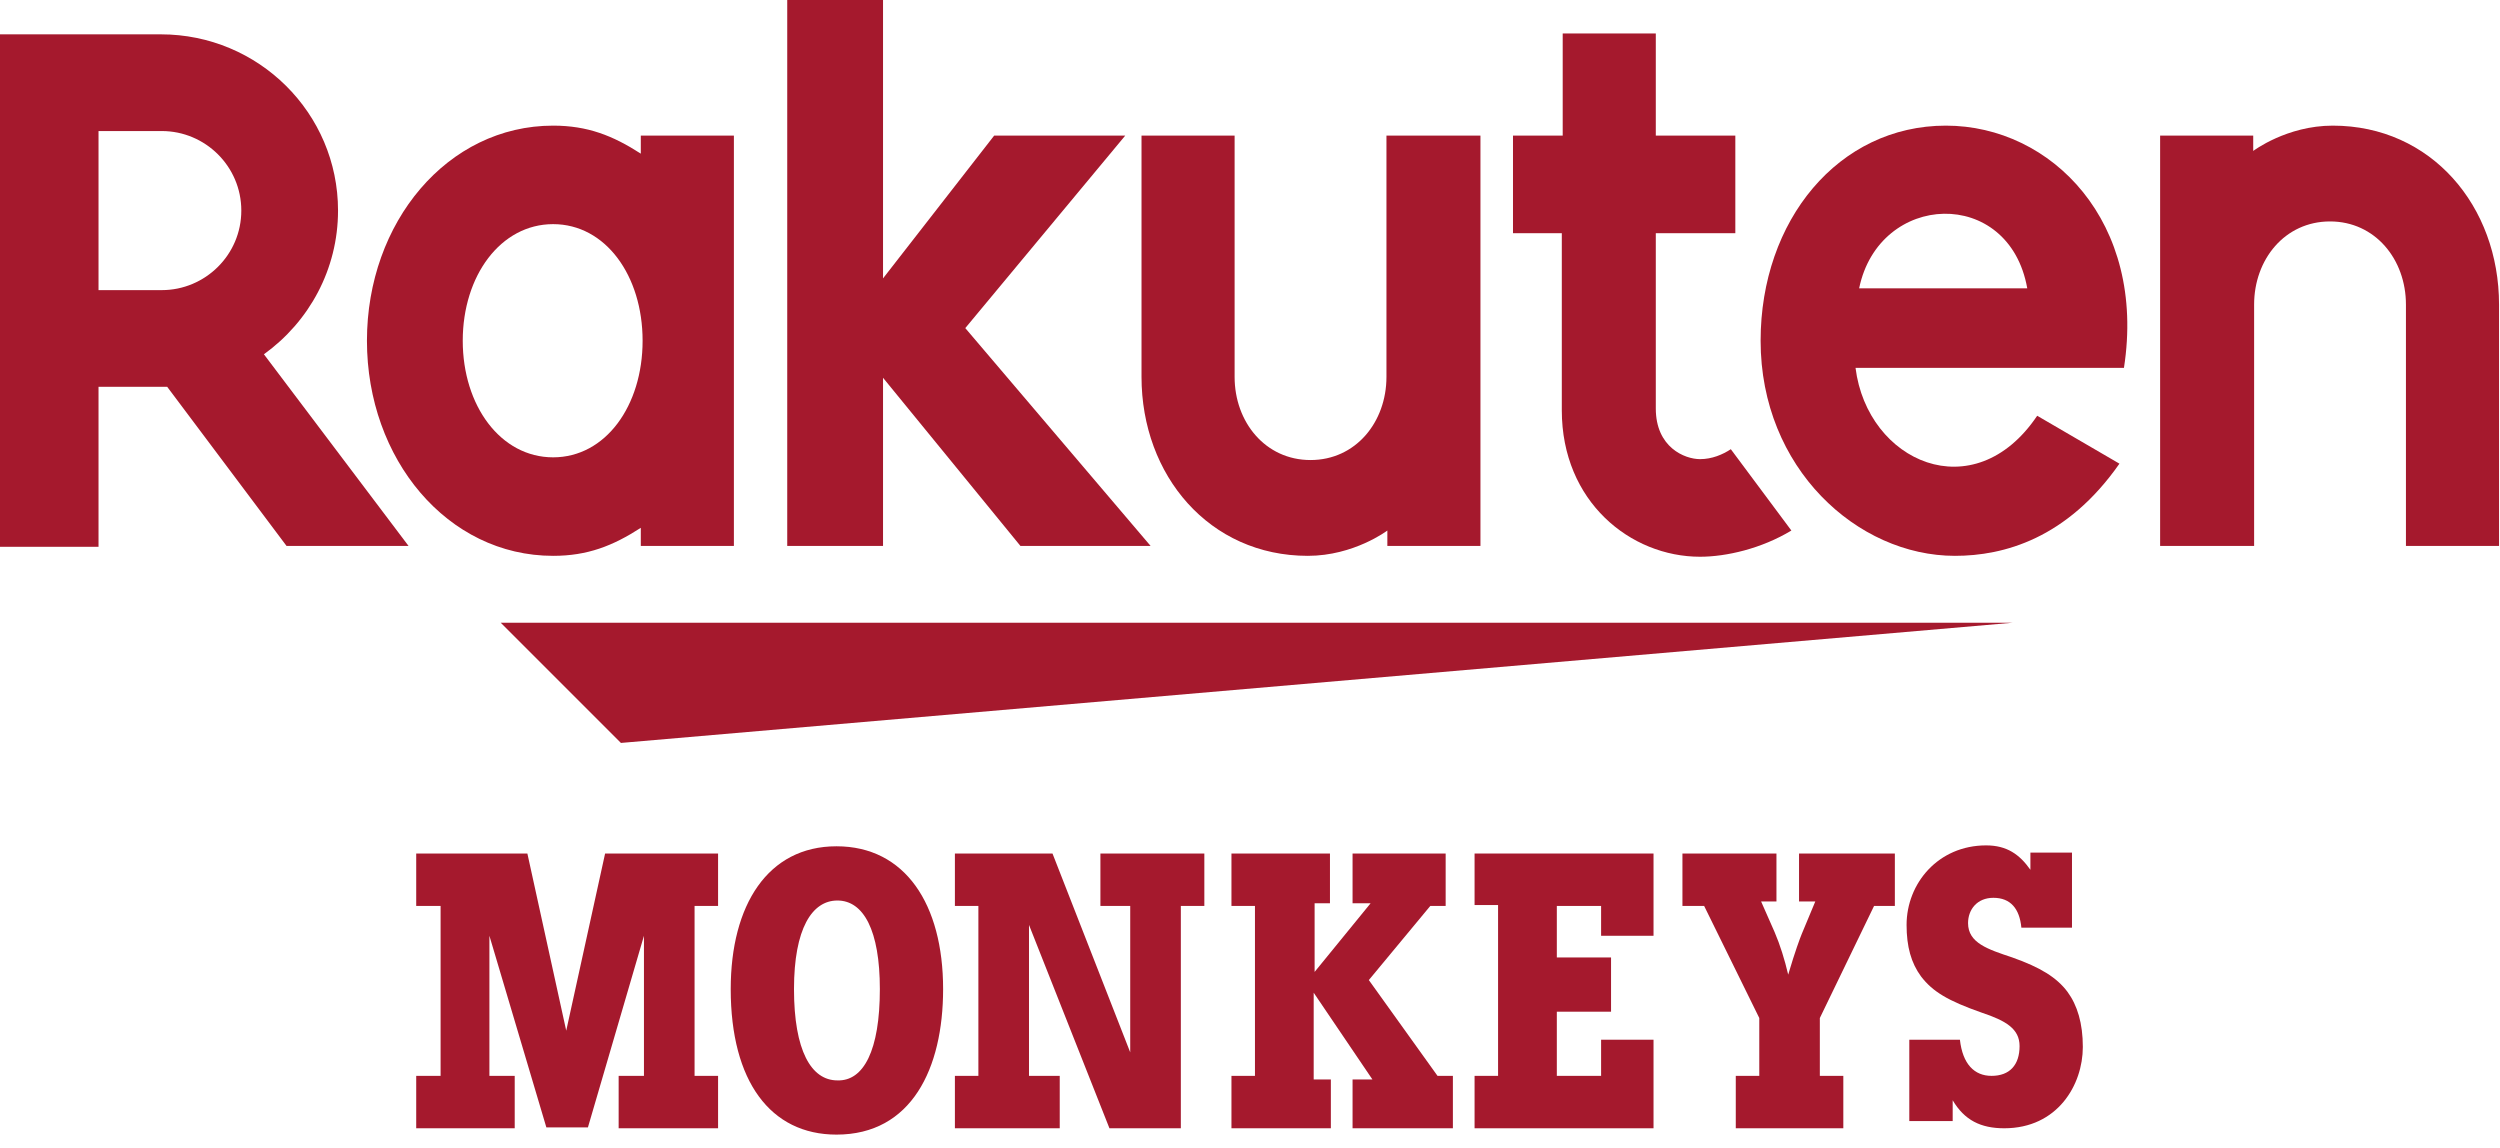 <svg viewBox="0 0 122 56" fill="none" xmlns="http://www.w3.org/2000/svg">
<g clip-path="url(#clip0_1275_3434)">
<path d="M98.224 30.389H24.435L30.301 36.255L98.224 30.389Z" fill="#A5192D"/>
<path d="M31.271 6.616V7.498C29.904 6.616 28.669 6.131 26.993 6.131C21.832 6.131 17.907 10.85 17.907 16.628C17.907 22.406 21.832 27.125 26.993 27.125C28.669 27.125 29.904 26.64 31.271 25.758V26.64H35.814V6.616H31.271ZM26.993 22.318C24.434 22.318 22.582 19.804 22.582 16.628C22.582 13.453 24.434 10.938 26.993 10.938C29.551 10.938 31.359 13.453 31.359 16.628C31.359 19.804 29.551 22.318 26.993 22.318Z" fill="#A5192D"/>
<path d="M67.659 6.616V18.392C67.659 20.598 66.159 22.45 63.954 22.45C61.749 22.45 60.249 20.598 60.249 18.392V6.616H55.706V18.392C55.706 23.2 59.014 27.125 63.822 27.125C66.071 27.125 67.703 25.89 67.703 25.89V26.64H72.246V6.616H67.659Z" fill="#A5192D"/>
<path d="M110.001 26.64V14.864C110.001 12.659 111.5 10.806 113.706 10.806C115.911 10.806 117.41 12.659 117.41 14.864V26.64H121.953V14.864C121.953 10.056 118.645 6.131 113.838 6.131C111.588 6.131 109.957 7.366 109.957 7.366V6.616H105.414V26.64H110.001Z" fill="#A5192D"/>
<path d="M4.808 26.64V18.877H8.16L13.982 26.64H19.936L12.879 17.289C15.084 15.701 16.496 13.143 16.496 10.277C16.496 5.513 12.614 1.676 7.851 1.676H0V26.684H4.808V26.64ZM4.808 6.395H7.895C10.012 6.395 11.776 8.115 11.776 10.277C11.776 12.438 10.012 14.158 7.895 14.158H4.808V6.395Z" fill="#A5192D"/>
<path d="M84.464 21.921C84.067 22.185 83.537 22.406 82.964 22.406C82.214 22.406 80.803 21.832 80.803 19.936V11.379H84.684V6.616H80.803V1.632H76.26V6.616H73.834V11.379H76.216V20.024C76.216 24.479 79.568 27.169 82.964 27.169C84.243 27.169 85.963 26.772 87.419 25.89L84.464 21.921Z" fill="#A5192D"/>
<path d="M47.106 16.011L54.913 6.616H48.517L43.092 13.585V0H38.417V26.64H43.092V18.436L49.796 26.64H56.148L47.106 16.011Z" fill="#A5192D"/>
<path d="M94.96 6.131C89.712 6.131 85.918 10.762 85.918 16.628C85.918 22.847 90.638 27.125 95.401 27.125C97.783 27.125 100.87 26.287 103.429 22.627L99.415 20.289C96.328 24.876 91.123 22.538 90.55 17.951H103.649C104.752 10.85 100.121 6.131 94.96 6.131ZM98.93 14.07H90.726C91.696 9.351 98.048 9.086 98.93 14.07Z" fill="#A5192D"/>
<path d="M25.736 41.652L27.632 50.297L29.529 41.652H35.042V44.21H33.895V52.502H35.042V55.06H30.19V52.502H31.425V45.666L28.691 55.016H26.662L23.883 45.666V52.502H25.118V55.06H20.311V52.502H21.501V44.21H20.311V41.652H25.736Z" fill="#A5192D"/>
<path d="M40.82 55.369C37.6 55.369 35.659 52.767 35.659 48.268C35.659 44.166 37.468 41.299 40.82 41.299C44.172 41.299 46.024 44.122 46.024 48.268C46.024 52.149 44.48 55.369 40.82 55.369ZM42.937 48.268C42.937 45.401 42.143 43.945 40.864 43.945C39.629 43.945 38.747 45.313 38.747 48.268C38.747 51.267 39.585 52.723 40.864 52.723C42.143 52.767 42.937 51.267 42.937 48.268Z" fill="#A5192D"/>
<path d="M51.362 41.652L55.155 51.355V44.21H53.7V41.652H58.772V44.21H57.625V55.06H54.141L50.215 45.136V52.502H51.715V55.06H46.599V52.502H47.745V44.21H46.599V41.652H51.362Z" fill="#A5192D"/>
<path d="M64.902 41.652V44.078H64.153V47.43L66.887 44.078H66.005V41.652H70.548V44.21H69.798L66.799 47.827L70.151 52.502H70.901V55.06H66.005V52.679H66.975L64.108 48.444V52.679H64.946V55.06H60.095V52.502H61.242V44.21H60.095V41.652H64.902Z" fill="#A5192D"/>
<path d="M80.692 41.652V45.666H78.134V44.21H75.973V46.724H78.619V49.371H75.973V52.502H78.134V50.738H80.692V55.06H71.959V52.502H73.106V44.166H71.959V41.652H80.692Z" fill="#A5192D"/>
<path d="M86.691 41.652V43.99H85.941L86.602 45.489C86.867 46.107 87.088 46.812 87.264 47.562C87.617 46.371 87.837 45.798 87.925 45.578L88.587 43.99H87.793V41.652H92.469V44.21H91.454L88.808 49.679V52.502H89.954V55.06H84.706V52.502H85.853V49.679L83.162 44.21H82.103V41.652H86.691Z" fill="#A5192D"/>
<path d="M101.113 41.564V45.269H98.643C98.555 44.343 98.114 43.813 97.276 43.813C96.482 43.813 96.041 44.387 96.041 45.048C96.041 46.019 97.011 46.327 98.202 46.724C99.569 47.209 100.363 47.695 100.892 48.4C101.378 49.062 101.642 49.944 101.642 51.091C101.642 52.943 100.407 55.06 97.805 55.06C96.658 55.06 95.864 54.663 95.291 53.693V54.708H93.174V50.738H95.644C95.776 51.929 96.35 52.502 97.188 52.502C98.07 52.502 98.555 51.973 98.555 51.047C98.555 50.209 97.893 49.812 96.702 49.415C95.07 48.841 94.321 48.4 93.747 47.651C93.262 46.989 93.041 46.195 93.041 45.136C93.041 43.108 94.585 41.255 96.923 41.255C97.937 41.255 98.555 41.696 99.084 42.446V41.608H101.113V41.564Z" fill="#A5192D"/>
</g>
<defs>
<clipPath id="clip0_1275_3434">
<rect width="121.953" height="55.369" fill="white"/>
</clipPath>
</defs>
</svg>
